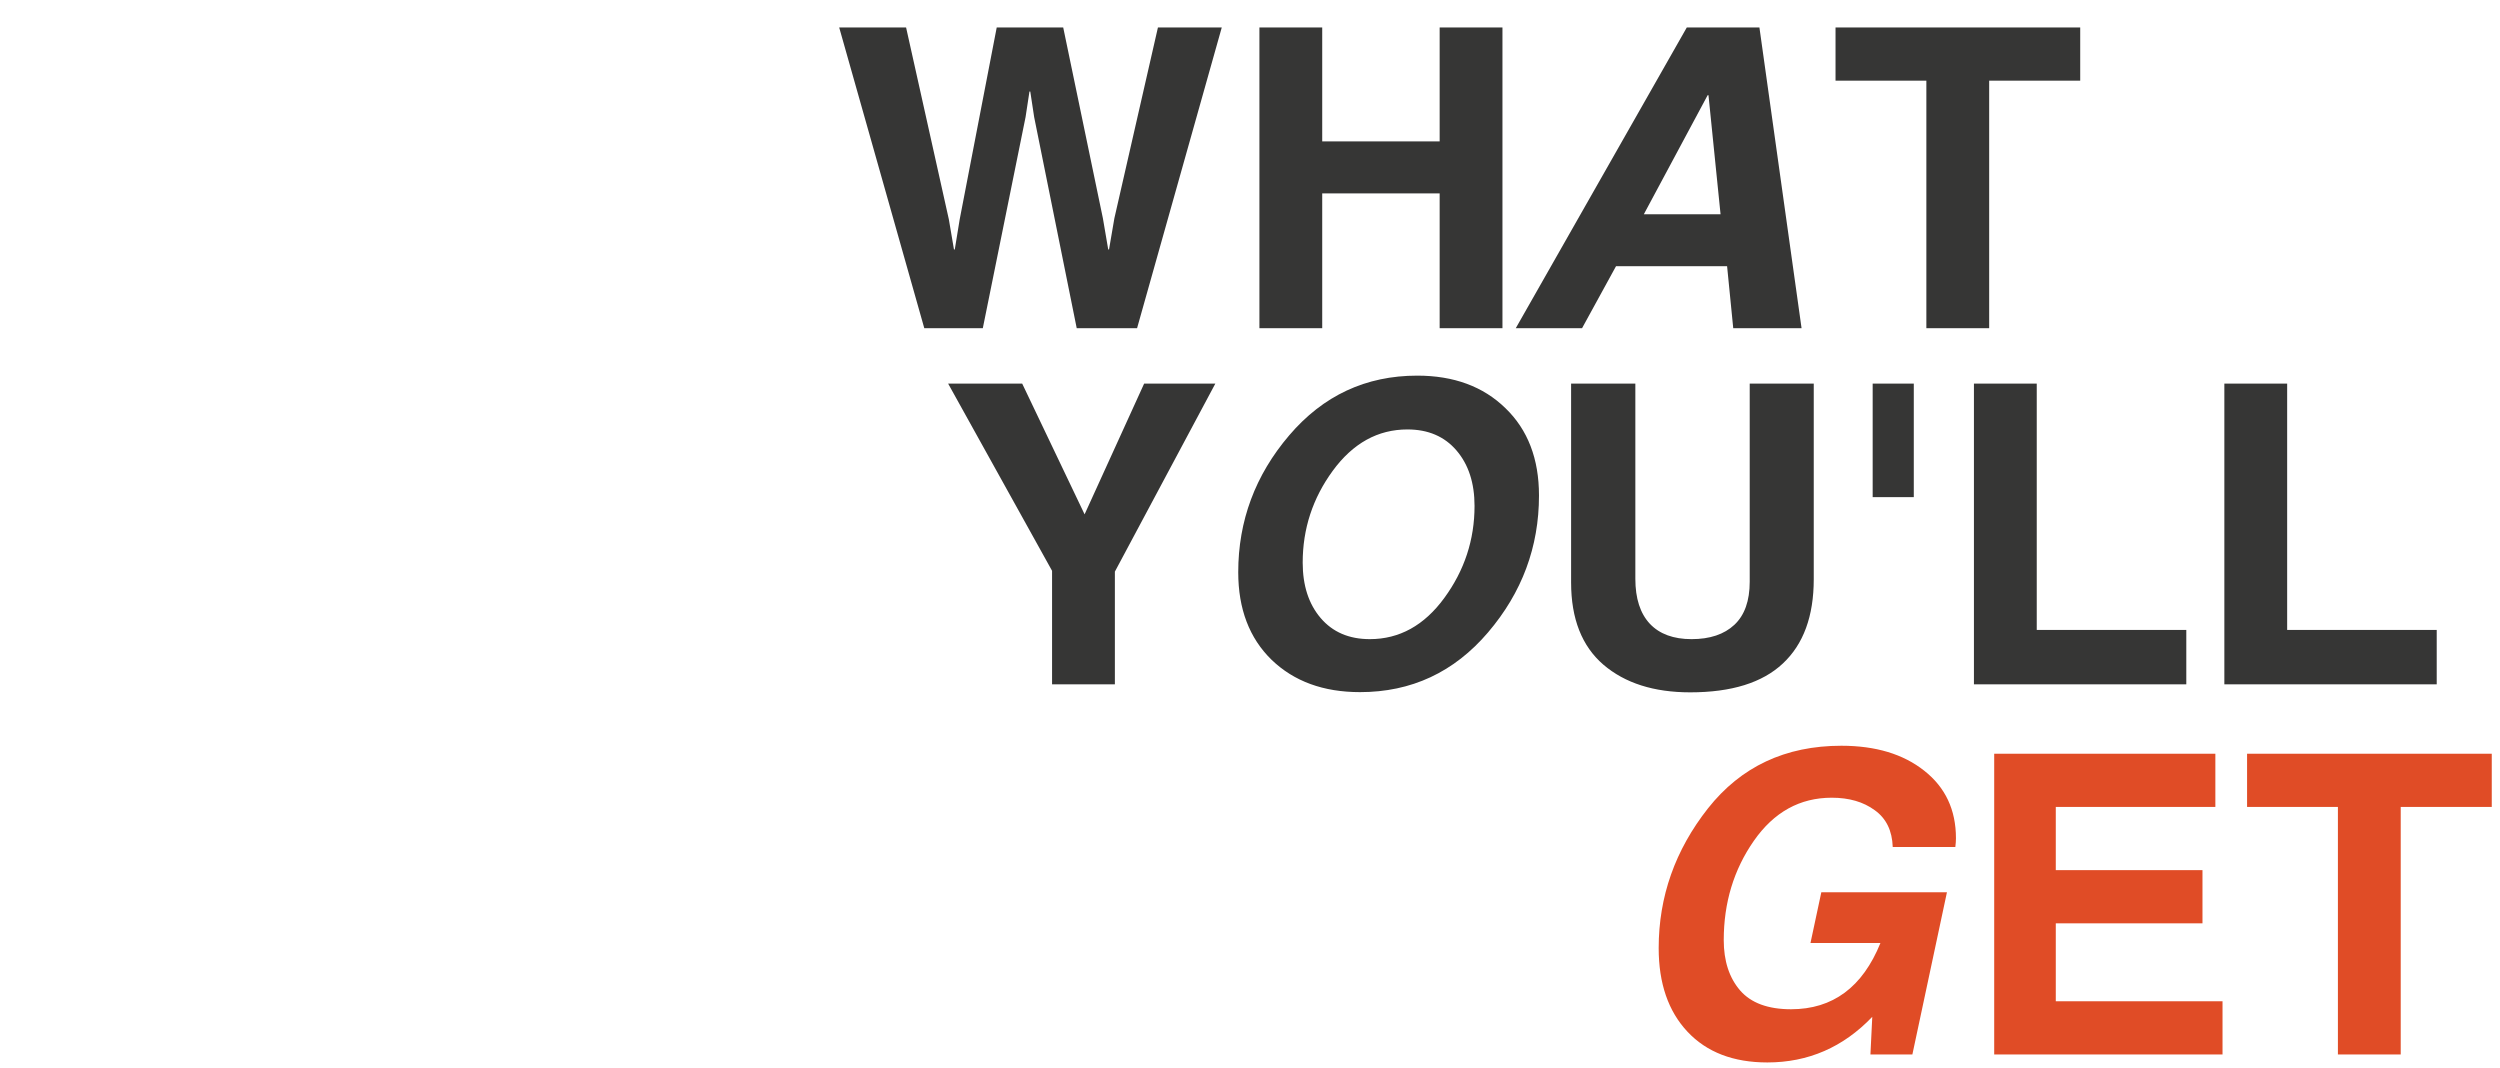 <svg width="358" height="153" viewBox="0 0 358 153" fill="none" xmlns="http://www.w3.org/2000/svg">
<mask id="mask0_1065_502" style="mask-type:alpha" maskUnits="userSpaceOnUse" x="0" y="0" width="358" height="153">
<rect width="358" height="153" fill="#D9D9D9"/>
</mask>
<g mask="url(#mask0_1065_502)">
<path d="M120.172 3.934L129.752 3.934L135.875 31.414L136.607 35.721H136.725L137.428 31.414L142.73 3.934L152.252 3.934L157.936 31.268L158.697 35.721H158.814L159.576 31.268L165.816 3.934L174.957 3.934L162.828 47H154.186L148.092 16.766L147.535 13.104H147.418L146.861 16.766L140.738 47H132.359L120.172 3.934ZM215.152 3.934V47H206.158V27.693L189.342 27.693V47L180.348 47V3.934L189.342 3.934V20.252L206.158 20.252V3.934L215.152 3.934ZM226.549 47H217.057L241.549 3.934L251.949 3.934L257.984 47H248.199L247.32 38.123H231.412L226.549 47ZM235.396 30.682L246.383 30.682L244.654 13.631H244.537L235.396 30.682ZM284.85 47H275.855V11.551L262.848 11.551V3.934L297.887 3.934V11.551L284.85 11.551V47Z" fill="#363635"/>
<path d="M260.814 127.768H278.803L273.852 151H267.846L268.109 145.609C263.949 149.965 258.939 152.143 253.08 152.143C248.217 152.143 244.408 150.678 241.654 147.748C238.9 144.818 237.523 140.824 237.523 135.766C237.523 128.402 239.877 121.732 244.584 115.756C249.311 109.779 255.678 106.791 263.686 106.791C268.588 106.791 272.543 107.982 275.551 110.365C278.578 112.748 280.092 115.971 280.092 120.033C280.092 120.404 280.062 120.824 280.004 121.293H271.039C270.961 118.949 270.102 117.191 268.461 116.02C266.84 114.828 264.789 114.232 262.309 114.232C257.738 114.232 254.018 116.293 251.146 120.414C248.275 124.535 246.84 129.271 246.84 134.623C246.84 137.611 247.621 140.014 249.184 141.83C250.746 143.627 253.178 144.525 256.479 144.525C262.455 144.525 266.723 141.361 269.281 135.033H259.262L260.814 127.768ZM317.24 115.551H294.389V124.604H315.395V132.221H294.389V143.383H318.266V151H285.57V107.934H317.24V115.551ZM343.783 151H334.789V115.551H321.781V107.934H356.82V115.551H343.783V151Z" fill="#E04C26"/>
<path d="M159.65 98H150.656V81.74L135.773 54.934H146.379L155.314 73.654L163.84 54.934H174.035L159.65 81.857V98ZM220.383 70.959C220.383 78.322 217.951 84.856 213.088 90.559C208.225 96.262 202.111 99.113 194.748 99.113C189.514 99.113 185.295 97.57 182.092 94.484C178.908 91.379 177.316 87.199 177.316 81.945C177.316 74.582 179.748 68.049 184.611 62.346C189.475 56.643 195.588 53.791 202.951 53.791C208.186 53.791 212.395 55.344 215.578 58.449C218.781 61.535 220.383 65.705 220.383 70.959ZM201.545 61.496C197.307 61.496 193.742 63.469 190.852 67.414C187.98 71.34 186.545 75.725 186.545 80.568C186.545 83.85 187.404 86.496 189.123 88.508C190.842 90.519 193.186 91.525 196.154 91.525C200.393 91.525 203.947 89.562 206.818 85.637C209.709 81.691 211.154 77.297 211.154 72.453C211.154 69.172 210.295 66.525 208.576 64.514C206.857 62.502 204.514 61.496 201.545 61.496ZM259.729 82.941C259.729 88.234 258.254 92.258 255.305 95.012C252.375 97.766 247.951 99.143 242.033 99.143C236.838 99.143 232.697 97.824 229.611 95.188C226.525 92.531 224.982 88.606 224.982 83.41V54.934H234.182V82.883C234.182 85.695 234.875 87.844 236.262 89.328C237.648 90.793 239.641 91.525 242.238 91.525C244.855 91.525 246.896 90.842 248.361 89.475C249.826 88.107 250.559 86.047 250.559 83.293V54.934H259.729V82.941ZM268.166 54.934H274.055V71.193H268.166V54.934ZM291.662 90.207H313.078V98H282.668V54.934L291.662 54.934V90.207ZM327.521 90.207H348.938V98H318.527V54.934H327.521V90.207Z" fill="#363635"/>
</g>
</svg>
